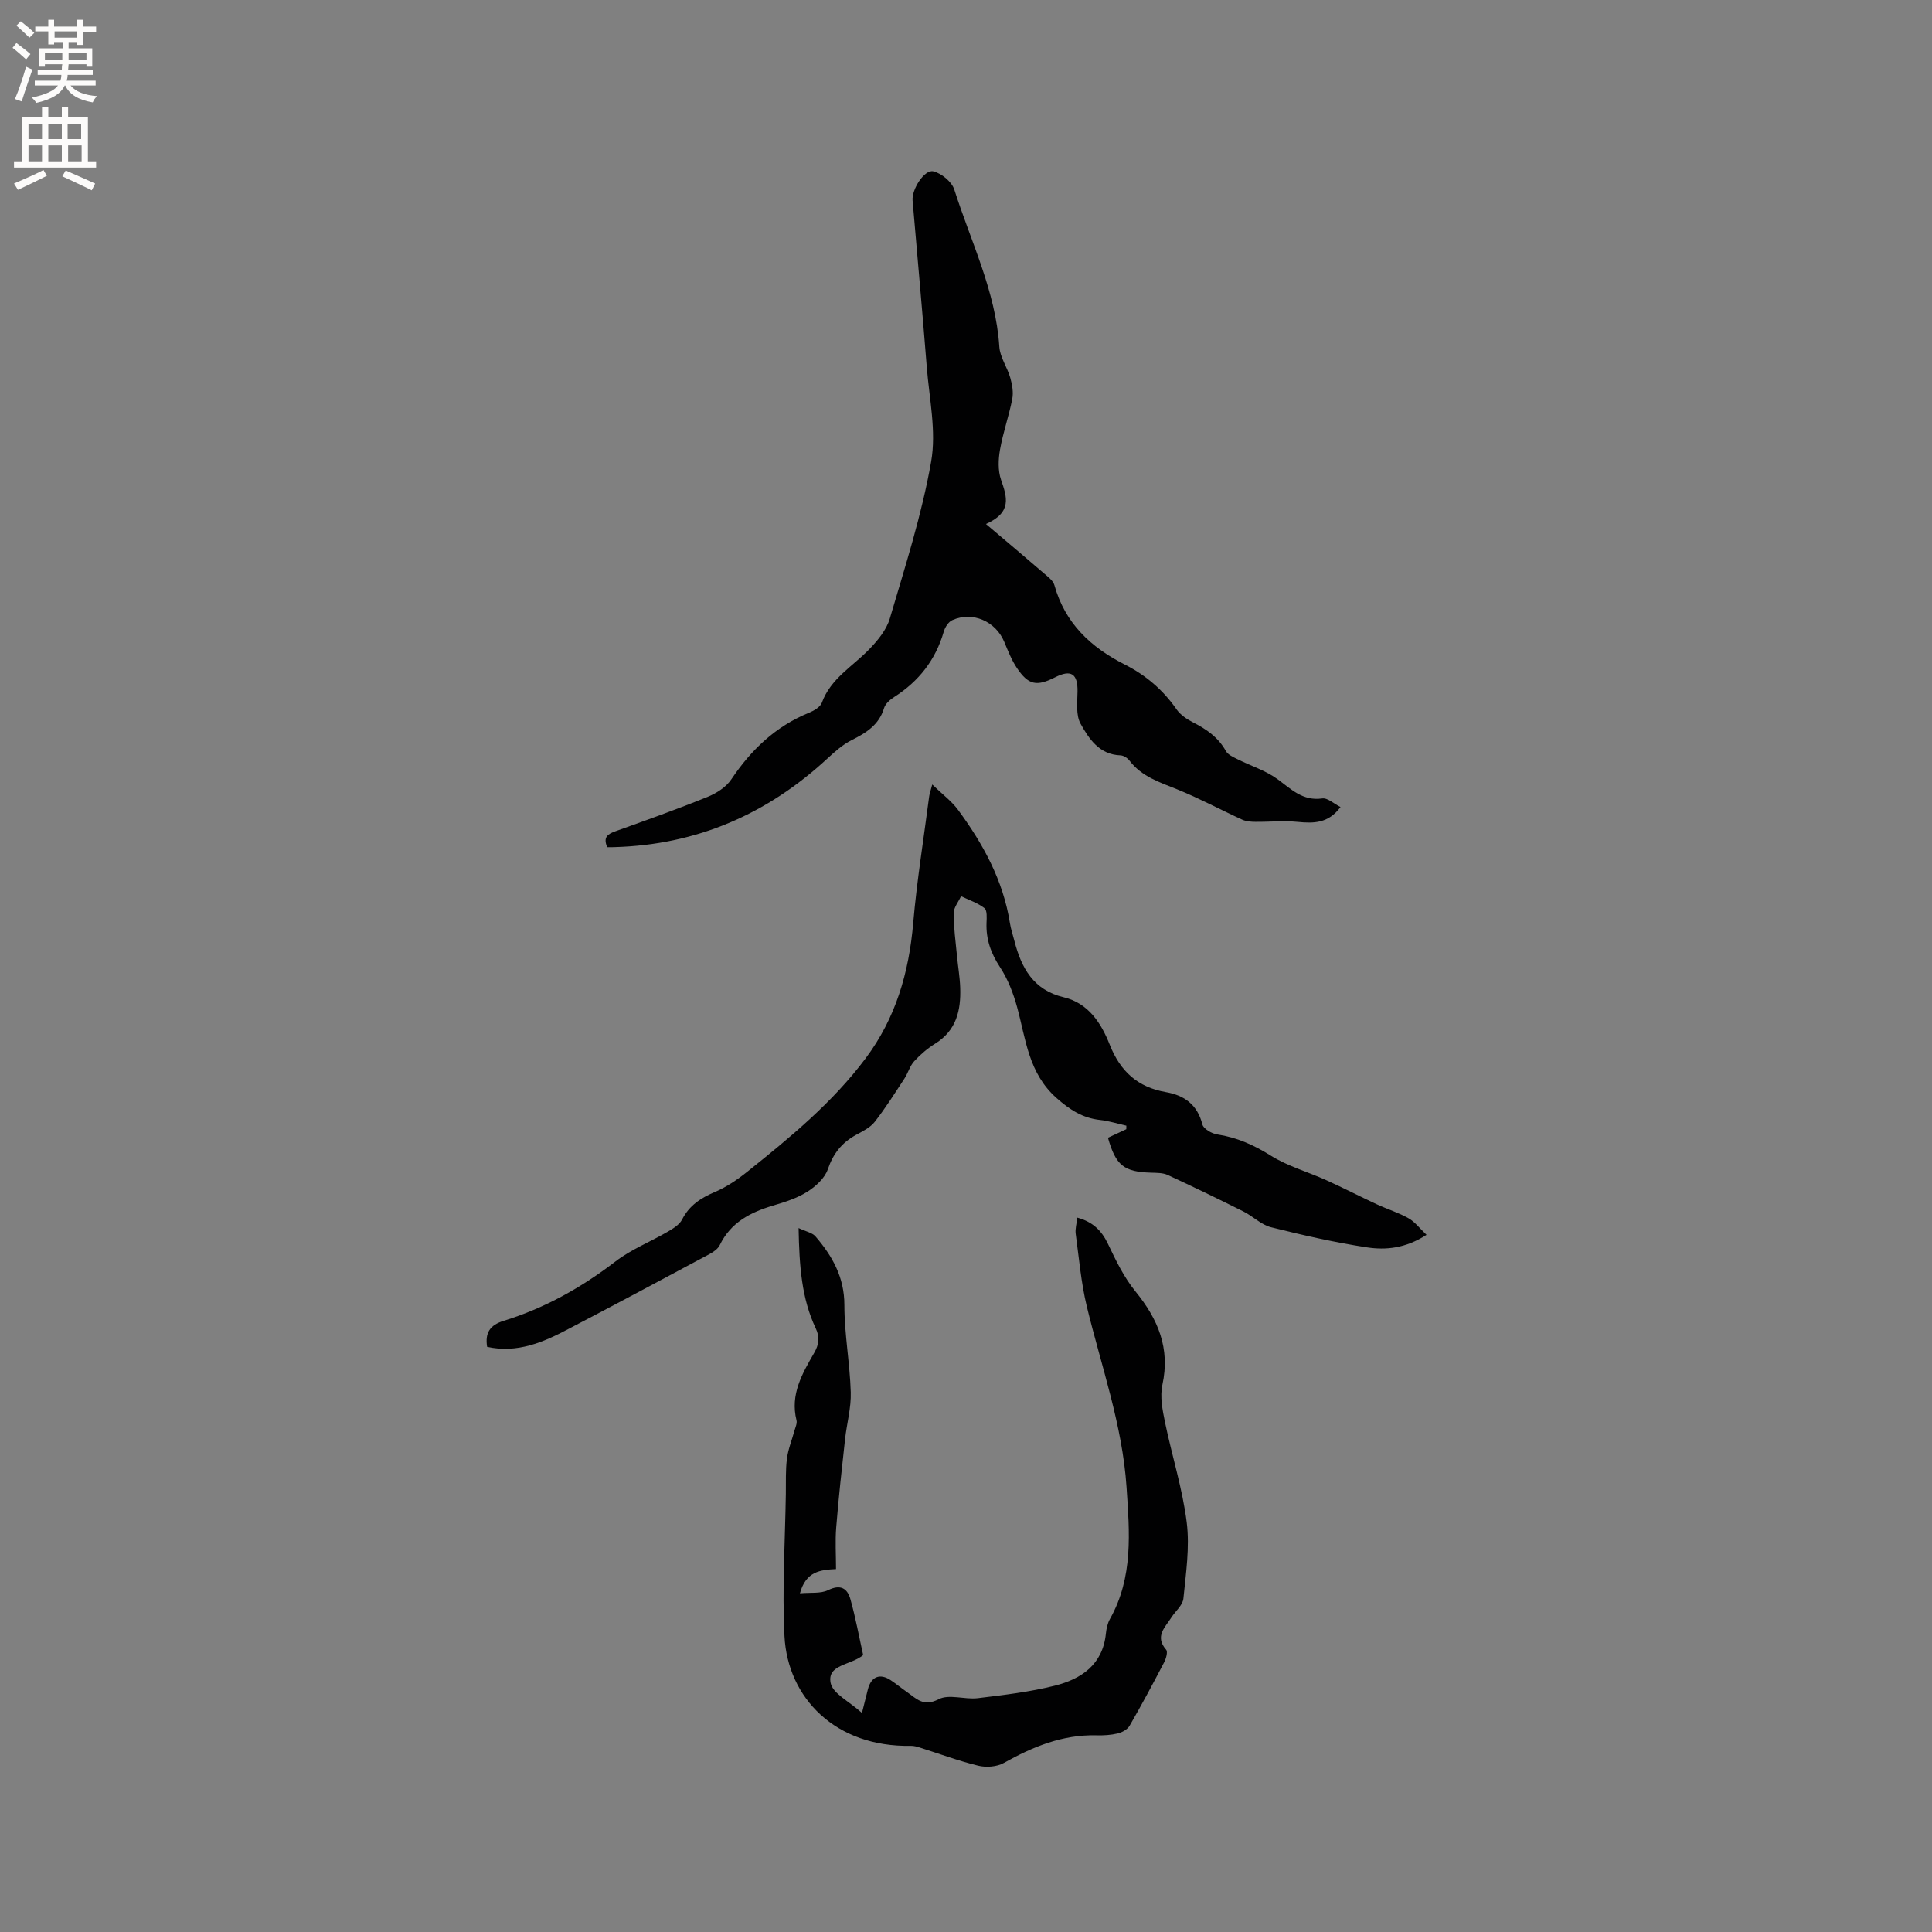 <svg enable-background="new 0 0 400 400" viewBox="0 0 400 400" xmlns="http://www.w3.org/2000/svg"><rect x="0" y="0" width="400" height="400" fill="#808080" stroke="none"/><g fill="#010102"><path d="m125.72 175.4c-.9-2.07.1-2.73 1.74-3.31 6.38-2.28 12.76-4.56 19.03-7.1 1.85-.75 3.84-2.02 4.92-3.63 4.11-6.14 9.18-10.98 16.1-13.8 1.02-.42 2.32-1.17 2.65-2.08 1.83-5.02 6.37-7.49 9.78-11.03 1.77-1.83 3.6-4.04 4.29-6.4 3.16-10.74 6.62-21.47 8.55-32.46 1.11-6.28-.38-13.05-.9-19.58-.9-11.51-1.97-23.01-2.94-34.52-.19-2.29 2.45-6.44 4.28-6.02 1.7.4 3.85 2.17 4.36 3.79 3.41 10.74 8.56 20.99 9.32 32.53.14 2.18 1.65 4.25 2.27 6.44.4 1.41.68 3.01.4 4.41-.69 3.52-1.91 6.93-2.53 10.46-.36 2.02-.44 4.34.21 6.23 1.23 3.55 2.34 6.73-3.12 9.16 4.44 3.76 8.24 6.96 11.99 10.2.83.72 1.91 1.5 2.18 2.45 2.2 7.9 7.53 12.89 14.6 16.46 4.3 2.17 7.9 5.24 10.69 9.26.8 1.15 2.14 2.05 3.42 2.7 2.79 1.42 5.22 3.1 6.8 5.94.43.77 1.53 1.25 2.41 1.69 2.76 1.39 5.83 2.33 8.28 4.13 2.85 2.08 5.21 4.56 9.25 3.99 1.12-.16 2.44 1.11 3.79 1.78-2.55 3.44-5.59 3.39-8.9 3.07-2.89-.28-5.83.02-8.75-.01-.9-.01-1.88-.08-2.68-.44-4.51-2.06-8.9-4.43-13.5-6.29-3.64-1.47-7.34-2.63-9.86-5.94-.41-.54-1.21-1.06-1.85-1.09-4.4-.15-6.54-3.42-8.28-6.55-1-1.8-.66-4.44-.63-6.7.05-3.65-1.33-4.59-4.63-2.92-3.84 1.95-5.55 1.62-7.94-1.95-1.1-1.64-1.84-3.56-2.61-5.4-1.78-4.24-6.54-6.35-10.74-4.48-.8.35-1.51 1.47-1.77 2.37-1.69 5.86-5.16 10.29-10.27 13.55-.85.54-1.82 1.38-2.09 2.28-1.05 3.5-3.69 5.13-6.71 6.64-1.84.92-3.47 2.38-5.01 3.8-12.47 11.54-27.07 17.88-44.13 18.36-.49.03-1 .01-1.47.01z"/><path d="m100.85 278.85c-.45-2.9.56-4.5 3.44-5.39 8.48-2.62 16.09-6.88 23.15-12.3 3.23-2.48 7.16-4.03 10.72-6.1 1.14-.67 2.49-1.46 3.05-2.55 1.5-2.95 3.88-4.48 6.82-5.73 2.39-1.02 4.63-2.54 6.68-4.18 8.86-7.09 17.62-14.28 24.5-23.47 6.25-8.34 8.98-17.78 9.86-28.04.76-8.75 2.17-17.45 3.3-26.17.07-.51.25-1 .64-2.5 2.09 2.03 4 3.43 5.34 5.25 5.19 7.05 9.35 14.62 10.74 23.44.2 1.25.62 2.46.93 3.69 1.43 5.59 3.94 10.18 10.17 11.66 5.21 1.24 7.82 5.42 9.58 9.86 2.19 5.52 5.8 8.78 11.61 9.79 3.85.67 6.53 2.61 7.56 6.69.23.92 1.93 1.9 3.08 2.07 4.06.62 7.55 2.18 11.05 4.37 3.53 2.22 7.72 3.38 11.56 5.12 3.52 1.59 6.96 3.37 10.47 5 2.16 1 4.48 1.71 6.54 2.88 1.33.76 2.32 2.11 3.71 3.42-4.36 2.81-8.44 3.19-12.36 2.59-6.67-1.02-13.28-2.52-19.83-4.16-2.04-.51-3.74-2.27-5.69-3.25-5.2-2.6-10.44-5.14-15.72-7.58-1.01-.46-2.28-.43-3.44-.47-5.62-.17-7.29-1.48-8.92-7.23 1.25-.58 2.52-1.18 3.8-1.77 0-.24 0-.49.01-.73-1.8-.4-3.58-.98-5.41-1.18-3.63-.39-6.27-2.09-9.05-4.55-5.8-5.14-6.34-12.12-8.15-18.78-.79-2.89-1.92-5.83-3.55-8.31-1.9-2.89-2.92-5.79-2.79-9.19.04-1.04.15-2.57-.43-3.03-1.41-1.09-3.21-1.68-4.85-2.47-.53 1.17-1.51 2.33-1.52 3.5-.01 2.95.4 5.89.68 8.84.21 2.21.6 4.42.67 6.63.16 4.64-.78 8.81-5.15 11.53-1.61 1-3.1 2.27-4.38 3.67-.9.99-1.27 2.44-2.02 3.59-1.99 3.03-3.92 6.11-6.15 8.96-.93 1.19-2.5 1.95-3.89 2.71-2.92 1.6-4.71 3.86-5.82 7.11-.63 1.85-2.53 3.57-4.28 4.67-2.11 1.33-4.62 2.12-7.05 2.84-4.71 1.4-8.77 3.5-11.04 8.18-.37.77-1.27 1.41-2.08 1.84-9.7 5.2-19.4 10.39-29.16 15.48-5.27 2.81-10.71 5.13-16.93 3.75z"/><path d="m165.34 254.26c1.52.72 2.83.95 3.5 1.73 3.49 4.06 5.98 8.45 5.98 14.2 0 6.02 1.14 12.03 1.32 18.06.1 3.22-.82 6.46-1.18 9.71-.67 6.08-1.34 12.15-1.83 18.25-.23 2.83-.04 5.69-.04 8.65-3.23.17-6.22.44-7.47 5.02 2.23-.21 4.29.1 5.83-.66 2.59-1.27 3.99-.36 4.62 1.88 1.08 3.84 1.79 7.78 2.64 11.57-2.63 2.16-7.51 1.91-6.73 5.79.44 2.17 3.8 3.76 6.48 6.19.55-2.21.88-3.57 1.23-4.91.67-2.61 2.48-3.36 4.71-1.88 1.15.76 2.21 1.65 3.34 2.43 1.96 1.36 3.41 3.17 6.59 1.52 2.15-1.12 5.4.1 8.1-.22 5.35-.65 10.75-1.28 15.96-2.59 5.48-1.38 9.91-4.34 10.57-10.76.11-1.04.34-2.15.84-3.04 4.87-8.64 4.06-17.95 3.44-27.29-.86-12.92-5.23-25.03-8.24-37.47-1.18-4.91-1.61-10-2.29-15.02-.13-.98.19-2.03.34-3.32 3.29.9 5.07 2.75 6.38 5.51 1.61 3.39 3.3 6.88 5.65 9.76 4.68 5.75 7.23 11.76 5.58 19.35-.53 2.43.02 5.21.54 7.73 1.43 6.94 3.63 13.76 4.5 20.76.64 5.15-.17 10.52-.69 15.76-.14 1.37-1.64 2.59-2.48 3.9-1.3 2.05-3.51 3.91-1.09 6.69.38.44-.02 1.85-.43 2.63-2.3 4.41-4.65 8.8-7.14 13.11-.44.76-1.54 1.37-2.45 1.59-1.42.34-2.94.43-4.42.39-7.02-.17-13.17 2.36-19.17 5.72-1.45.81-3.65.97-5.29.57-4.09-.99-8.06-2.48-12.08-3.75-.6-.19-1.24-.37-1.85-.36-15.63.3-25.53-9.93-26.19-22.69-.51-9.8.13-19.65.28-29.48.04-2.44-.08-4.89.23-7.3.25-1.97 1.03-3.86 1.56-5.8.19-.7.58-1.49.42-2.13-1.35-5.36 1.2-9.7 3.68-14 .99-1.73 1.15-3.25.3-5.04-2.92-6.18-3.4-12.82-3.55-20.76z"/></g><path d="m2.6 9.9.8-1c.9.7 1.9 1.4 2.9 2.3l-.9 1.1c-1.1-1-2-1.8-2.8-2.4zm.5 10.6c.9-2.1 1.6-4.3 2.3-6.7.4.2.8.4 1.3.6-.7 2.1-1.5 4.3-2.2 6.6zm.3-15.2.9-.9c1 .8 2 1.6 2.8 2.4l-1 1c-.9-.9-1.8-1.7-2.7-2.5zm12.6-1.2h1.2v1.4h2.7v1.1h-2.7v2.7h-1.2v-.6h-1.8v1.3h4.9v3.8h-1.2v-.5h-3.7c0 .4-.1.9-.1 1.2h5.1v1h-5.2c0 .5-.1.9-.2 1.2h6v1h-5.2c1.1 1.3 2.9 2 5.5 2.2-.4.4-.7.8-.9 1.3-2.9-.5-4.8-1.6-5.7-3.5h-.1c-.8 1.7-2.7 2.9-5.9 3.6-.2-.4-.6-.8-.9-1.1 2.8-.6 4.6-1.4 5.4-2.5h-4.8v-1h5.3c.1-.3.2-.7.2-1.2h-4.9v-1h5c0-.4 0-.8.1-1.2h-3.6v.5h-1.2v-3.8h4.9v-1.3h-1.8v.5h-1.2v-2.7h-2.7v-1h2.7v-1.4h1.2v1.4h4.8zm-6.7 8.3h3.6c0-.4 0-.9 0-1.4h-3.6zm1.9-4.6h4.8v-1.3h-4.7v1.3zm6.7 3.2h-3.7v1.4h3.7z" fill="#fcfbfa"/><path d="m8.7 22.1h1.3v2.2h2.8v-2.2h1.3v2.2h4.1v9.1h1.7v1.3h-17v-1.3h1.7v-9.1h4.1zm.3 13.1.7 1.2c-1.8.9-3.8 1.9-6 2.9-.2-.4-.5-.8-.8-1.3 2.3-1 4.4-1.9 6.1-2.8zm-3.1-6.4h2.8v-3.2h-2.8zm0 4.6h2.8v-3.3h-2.8zm4.1-4.6h2.8v-3.2h-2.8zm0 4.6h2.8v-3.3h-2.8zm3.6 1.9c2.1.9 4.1 1.8 6.1 2.7l-.7 1.4c-2.2-1.1-4.2-2-6.1-2.9zm3.2-9.7h-2.8v3.2h2.8zm-2.7 7.8h2.8v-3.3h-2.8z" fill="#fcfbfa"/></svg>